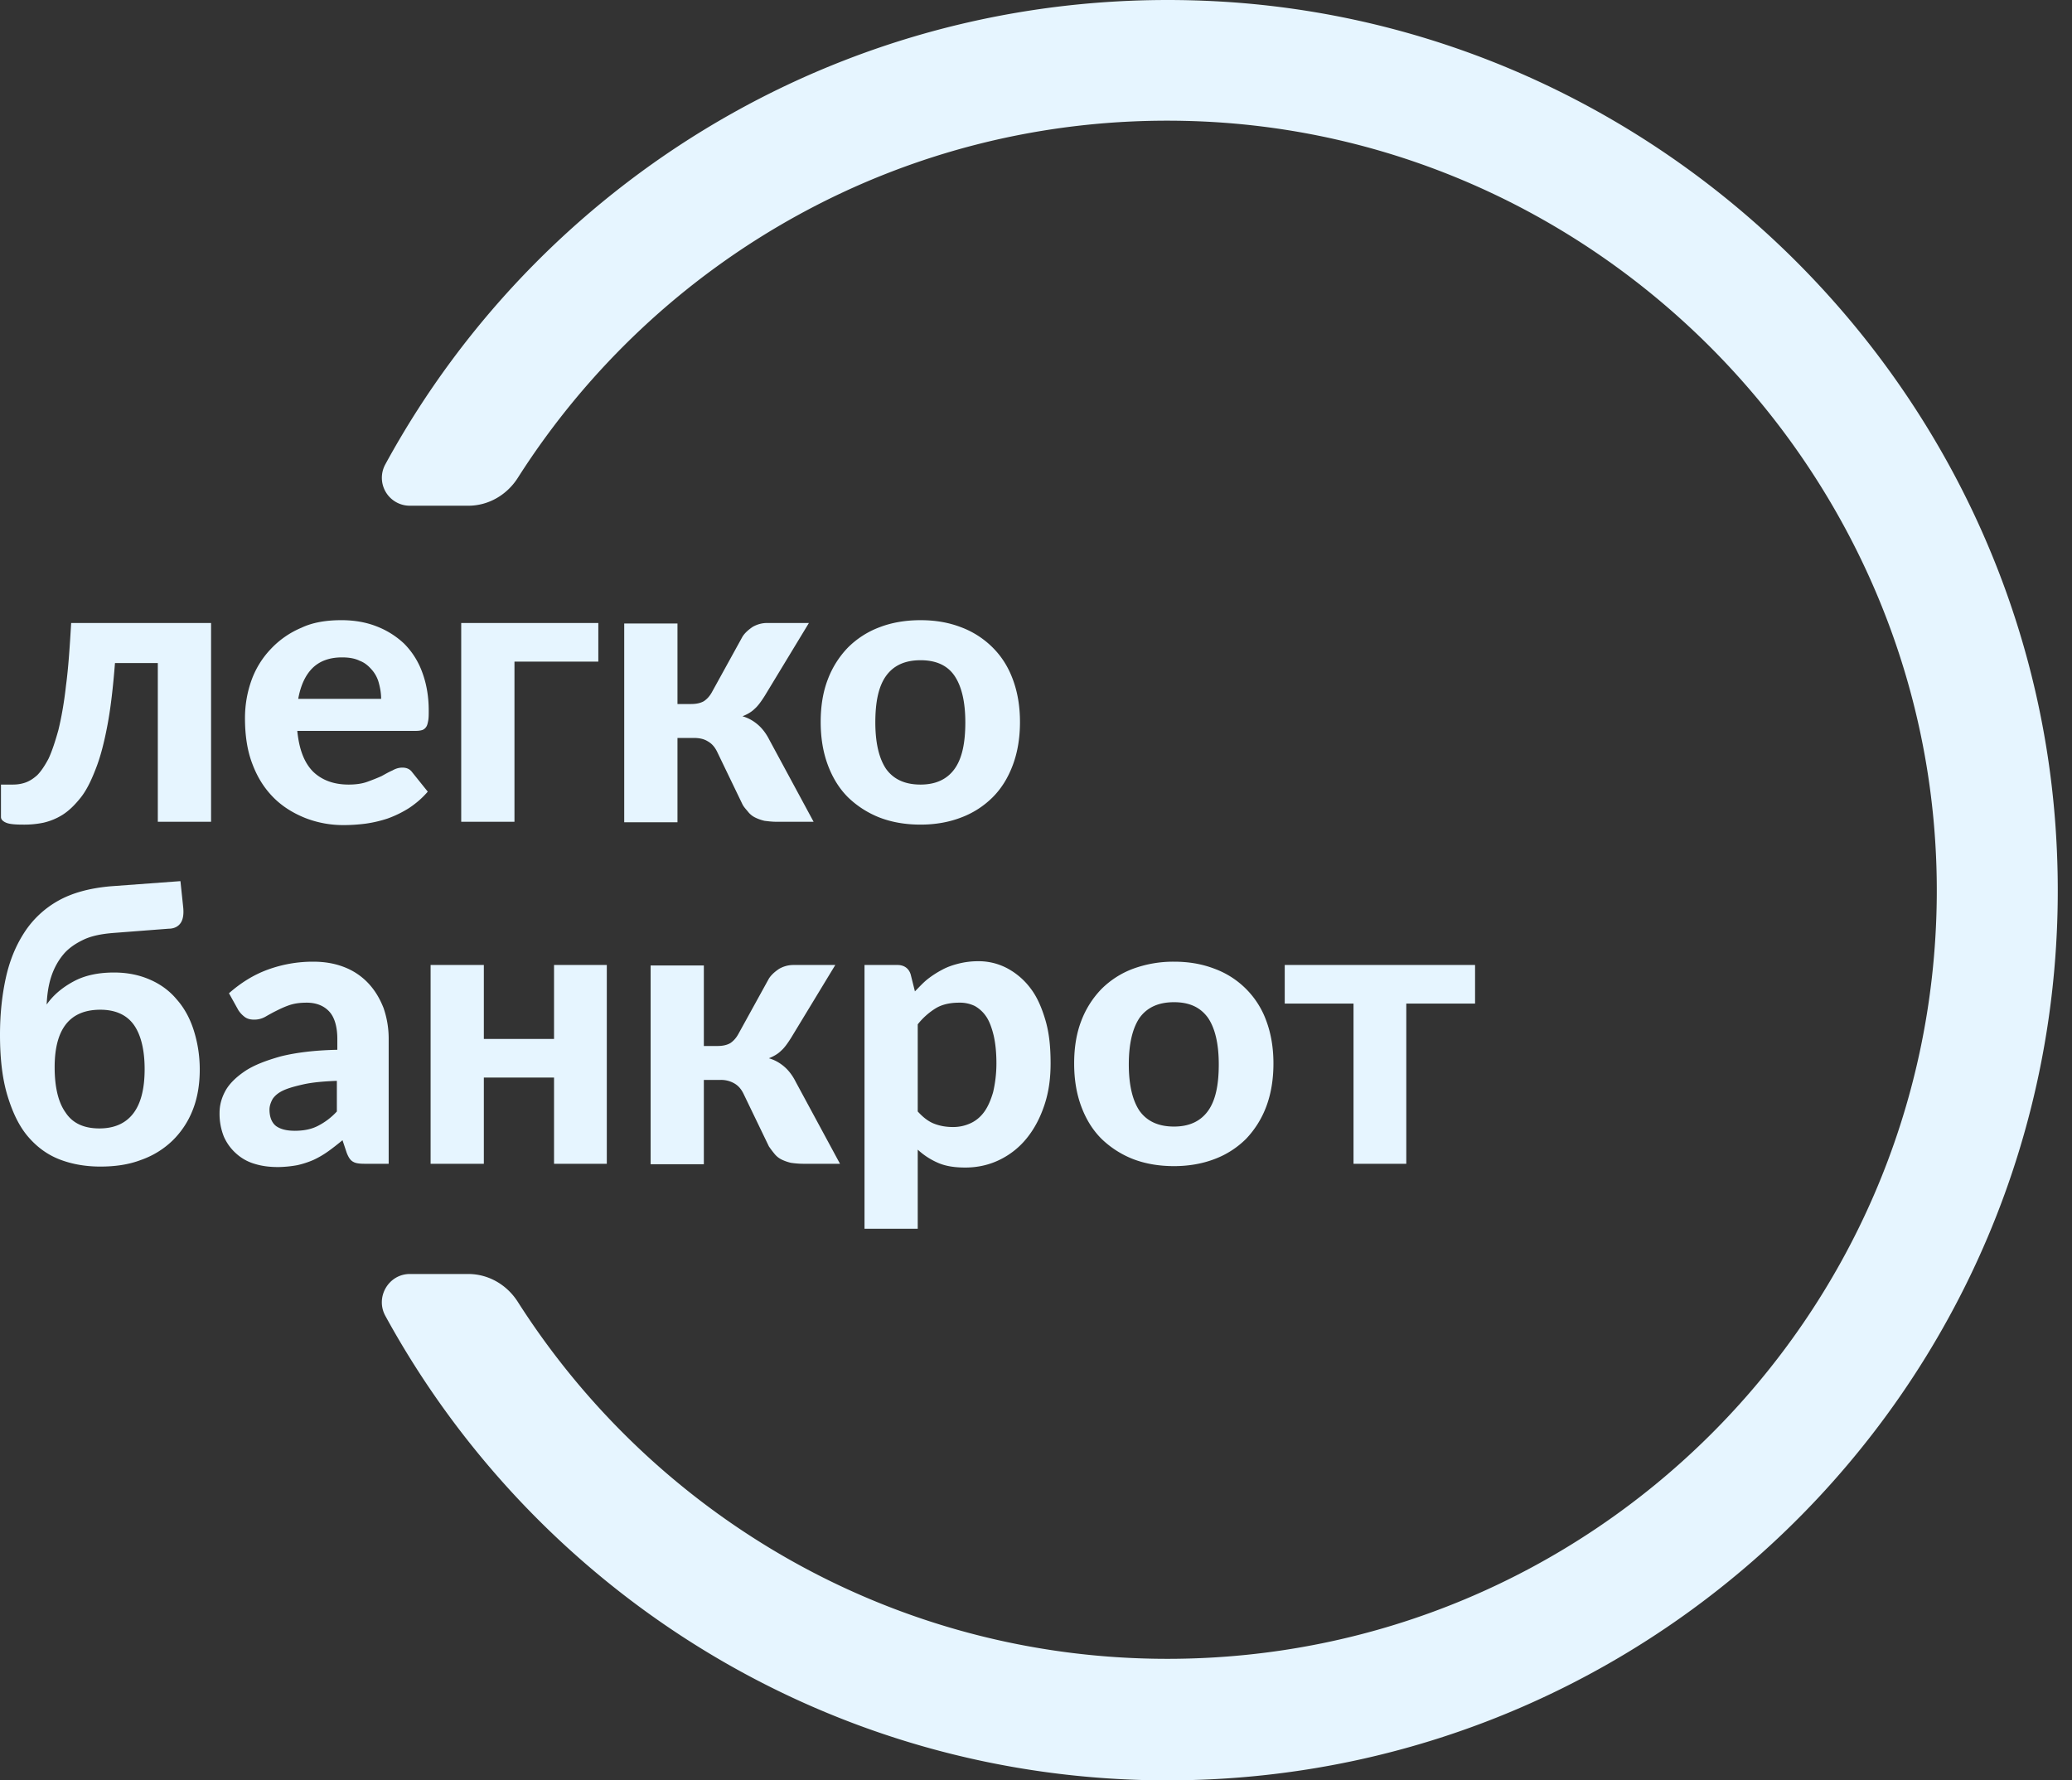 <?xml version="1.0" encoding="UTF-8"?> <svg xmlns="http://www.w3.org/2000/svg" width="128" height="110" viewBox="0 0 128 110"><rect x="0" y="0" width="128" height="110" fill="#333333" stroke="none"/><g fill="#E6F5FF" fill-rule="evenodd"><path d="M79.366 59.622h11.758v2.386h-4.249v9.896h-3.26v-9.896h-4.249v-2.386zm-6.839 9.983c.931 0 1.629-.321 2.095-.961.466-.64.669-1.601.669-2.881 0-1.281-.232-2.241-.669-2.881-.466-.641-1.135-.961-2.095-.961-.961 0-1.659.32-2.125.96-.436.64-.669 1.6-.669 2.882 0 1.28.233 2.24.669 2.88.466.64 1.164.962 2.125.962zm0-10.187c.931 0 1.746.146 2.503.437a5.365 5.365 0 0 1 3.201 3.23c.291.786.437 1.659.437 2.62 0 .989-.146 1.862-.437 2.648a5.885 5.885 0 0 1-1.251 2.008 5.483 5.483 0 0 1-1.95 1.252c-.757.29-1.601.436-2.503.436-.932 0-1.776-.145-2.532-.436a5.9 5.9 0 0 1-1.95-1.252c-.553-.553-.961-1.222-1.252-2.008-.291-.786-.436-1.66-.436-2.648 0-.99.145-1.863.436-2.62a5.753 5.753 0 0 1 1.252-1.98 5.472 5.472 0 0 1 1.95-1.25 7.227 7.227 0 0 1 2.532-.437zM59.255 61.95c-.582 0-1.076.117-1.455.35a4.297 4.297 0 0 0-1.106.989v5.384c.32.349.641.61 1.019.757.378.145.757.204 1.164.204.408 0 .757-.088 1.077-.233.32-.146.611-.38.844-.7.233-.32.407-.726.553-1.221a7.866 7.866 0 0 0 .204-1.775c0-.67-.059-1.252-.175-1.747-.116-.465-.262-.873-.466-1.164a2.06 2.06 0 0 0-.698-.64 2.103 2.103 0 0 0-.961-.204zm-5.849 13.912v-16.24h2.037c.407 0 .698.204.815.582l.262 1.048c.262-.262.494-.524.785-.757a5.98 5.98 0 0 1 .903-.582c.32-.175.669-.291 1.018-.378.35-.088.757-.146 1.194-.146a3.76 3.76 0 0 1 1.804.437 4.373 4.373 0 0 1 1.426 1.222c.407.524.699 1.193.931 1.979.233.786.321 1.659.321 2.678 0 .93-.117 1.775-.379 2.56-.262.787-.611 1.456-1.077 2.038a4.877 4.877 0 0 1-1.659 1.339c-.64.32-1.367.495-2.153.495-.67 0-1.223-.088-1.688-.291a4.434 4.434 0 0 1-1.252-.815v4.889h-3.288v-.058zm-5.908-15.396c.145-.233.378-.437.64-.611.262-.146.553-.233.873-.233h2.59l-2.736 4.51c-.203.32-.407.612-.611.787-.204.204-.465.349-.756.466.407.116.727.32.989.552.262.233.495.553.669.903l2.736 5.064h-2.27c-.291 0-.553-.03-.757-.058a2.8 2.8 0 0 1-.582-.204 1.303 1.303 0 0 1-.436-.35 6.211 6.211 0 0 1-.349-.465l-1.572-3.26c-.146-.291-.32-.494-.582-.64a1.644 1.644 0 0 0-.844-.204h-1.019v5.21h-3.288V59.65h3.288v4.977h.844c.32 0 .582-.058.786-.175.175-.116.349-.291.495-.553l1.892-3.434zm-10.012-.844v12.282h-3.26v-5.326H29.89v5.326h-3.289V59.622h3.289v4.569h4.336v-4.57h3.26zM18.19 69.866c.553 0 1.019-.087 1.426-.291a4.146 4.146 0 0 0 1.194-.902V66.78c-.786.03-1.456.088-2.009.204-.524.117-.96.233-1.28.379-.32.145-.524.32-.67.523-.116.204-.203.437-.203.67 0 .465.145.815.407 1.018.291.204.67.29 1.135.29zm4.337 2.038c-.321 0-.553-.03-.699-.117-.174-.087-.291-.262-.407-.553l-.262-.785c-.32.26-.611.494-.902.698a5.626 5.626 0 0 1-.903.524 5.63 5.63 0 0 1-.989.32 7.19 7.19 0 0 1-1.164.116c-.553 0-1.019-.058-1.485-.203a2.901 2.901 0 0 1-1.135-.641 3.02 3.02 0 0 1-.756-1.047 3.812 3.812 0 0 1-.262-1.455c0-.466.116-.903.349-1.34.233-.436.64-.843 1.193-1.222.553-.378 1.31-.67 2.241-.931.931-.233 2.096-.378 3.493-.407v-.67c0-.756-.175-1.34-.495-1.688-.32-.35-.786-.553-1.397-.553-.466 0-.815.059-1.135.175-.32.116-.553.233-.786.349-.233.117-.437.233-.64.349a1.38 1.38 0 0 1-.699.175c-.233 0-.436-.058-.582-.175a1.663 1.663 0 0 1-.378-.407l-.582-1.048c.727-.64 1.513-1.135 2.386-1.455a8.107 8.107 0 0 1 2.823-.495c.728 0 1.368.117 1.95.35a4.022 4.022 0 0 1 1.455.989c.408.437.699.93.932 1.513a5.78 5.78 0 0 1 .32 1.92v7.714h-1.484zM6.141 69.72c.932 0 1.63-.32 2.096-.931.465-.612.698-1.514.698-2.736 0-1.193-.233-2.125-.669-2.736-.437-.611-1.135-.931-2.067-.931-1.891 0-2.823 1.193-2.823 3.55 0 1.252.233 2.183.67 2.794.436.67 1.135.99 2.095.99zm.873-12.078c-.727.058-1.338.175-1.833.407-.495.233-.931.524-1.252.903-.32.378-.582.844-.756 1.367-.175.524-.262 1.106-.291 1.747.407-.582.96-1.048 1.659-1.426.698-.38 1.542-.553 2.502-.553.815 0 1.543.145 2.212.436.67.29 1.223.699 1.659 1.223.466.523.815 1.164 1.048 1.89.233.729.378 1.544.378 2.446 0 .93-.145 1.775-.436 2.503a5.372 5.372 0 0 1-1.252 1.892 5.34 5.34 0 0 1-1.95 1.193c-.756.29-1.6.407-2.503.407-.902 0-1.746-.145-2.502-.436-.757-.291-1.397-.757-1.95-1.397-.553-.64-.961-1.484-1.281-2.532-.32-1.048-.466-2.3-.466-3.784 0-1.222.117-2.386.35-3.463.232-1.077.611-2.008 1.135-2.823a5.95 5.95 0 0 1 2.095-1.98c.873-.494 1.95-.785 3.231-.901l4.336-.32.175 1.658c.029.35 0 .67-.146.903-.145.233-.407.378-.756.378l-3.406.262zM56.869 48.475c.93 0 1.63-.32 2.095-.96.466-.641.67-1.601.67-2.882 0-1.28-.233-2.241-.67-2.881-.436-.64-1.135-.96-2.095-.96-.96 0-1.66.32-2.125.96-.465.64-.67 1.6-.67 2.88 0 1.282.234 2.242.67 2.883.466.64 1.165.96 2.125.96zm0-10.157c.93 0 1.746.145 2.503.436a5.474 5.474 0 0 1 1.95 1.252c.553.553.96 1.193 1.25 1.979.292.786.438 1.659.438 2.619 0 .99-.146 1.863-.437 2.649-.291.785-.698 1.455-1.251 2.008a5.472 5.472 0 0 1-1.95 1.25c-.757.292-1.601.438-2.503.438-.931 0-1.775-.146-2.532-.437a5.898 5.898 0 0 1-1.95-1.251c-.553-.553-.96-1.223-1.251-2.008-.291-.786-.437-1.66-.437-2.65 0-.988.146-1.861.437-2.618a5.741 5.741 0 0 1 1.25-1.98 5.474 5.474 0 0 1 1.95-1.251c.758-.291 1.602-.436 2.533-.436zm-11.001 1.018c.145-.232.378-.436.64-.611.262-.145.553-.233.873-.233h2.59l-2.735 4.512c-.204.32-.408.61-.611.785-.204.204-.466.35-.757.466.407.116.727.32.989.553.262.233.495.553.67.902l2.735 5.064h-2.27c-.291 0-.523-.03-.756-.058a2.652 2.652 0 0 1-.582-.204 1.273 1.273 0 0 1-.437-.35c-.116-.145-.262-.29-.35-.465l-1.571-3.26c-.145-.29-.32-.494-.582-.64-.233-.145-.524-.203-.844-.203h-1.018v5.209h-3.29V38.522h3.29v4.976h.844c.32 0 .582-.058.785-.174.175-.117.35-.291.495-.553l1.892-3.435zm-8.906-.844v2.387h-5.18v9.895h-3.29V38.492h8.47zM21.13 40.617c-.786 0-1.397.233-1.834.669-.436.437-.727 1.077-.873 1.892h5.122c0-.35-.058-.67-.145-.99a1.997 1.997 0 0 0-.437-.814c-.203-.233-.436-.437-.756-.553-.291-.146-.67-.204-1.077-.204zm-.058-2.3c.785 0 1.513.117 2.182.379a5.19 5.19 0 0 1 1.717 1.077 4.854 4.854 0 0 1 1.106 1.746c.262.699.408 1.485.408 2.387 0 .233 0 .436-.03.61-.028.146-.057.292-.116.379a.51.51 0 0 1-.233.204 1.289 1.289 0 0 1-.378.058h-7.363c.116 1.164.436 1.979.989 2.532.553.524 1.28.786 2.183.786.466 0 .844-.058 1.164-.175.32-.116.612-.232.873-.35.262-.144.466-.261.67-.348.204-.117.407-.175.61-.175.263 0 .467.088.612.29l.96 1.195c-.35.407-.727.727-1.164 1.018a6.79 6.79 0 0 1-1.31.64 7.785 7.785 0 0 1-1.367.32c-.466.059-.902.088-1.34.088a6.437 6.437 0 0 1-2.385-.437c-.728-.291-1.397-.698-1.95-1.251-.553-.553-.99-1.222-1.31-2.066-.32-.815-.466-1.776-.466-2.853 0-.844.146-1.63.408-2.357a5.472 5.472 0 0 1 1.193-1.921 5.501 5.501 0 0 1 1.892-1.31c.669-.32 1.513-.465 2.445-.465zm-8.033.175v12.282h-3.29v-9.808H7.103c-.117 1.485-.262 2.765-.466 3.842-.204 1.077-.436 1.979-.727 2.707-.291.756-.583 1.338-.932 1.775-.35.436-.698.786-1.106 1.048a3.847 3.847 0 0 1-1.193.494 5.842 5.842 0 0 1-1.251.117c-.495 0-.844-.03-1.048-.117-.204-.087-.32-.203-.32-.35v-2.007h.727c.262 0 .495-.03.757-.116.262-.088.495-.233.757-.466.233-.233.465-.582.698-1.02.204-.435.408-1.046.61-1.774.176-.728.35-1.66.467-2.736.146-1.077.233-2.386.32-3.871h8.644z"></path><path d="M76.02.134c-22.469-1.542-42.318 10.39-52.213 28.55a1.725 1.725 0 0 0 1.513 2.562h3.61c1.251 0 2.386-.67 3.055-1.717C40.6 15.995 55.85 7.089 73.167 7.468c25.844.553 46.74 22.177 46.478 48.02-.262 26.02-21.449 47.003-47.526 47.003-16.88 0-31.694-8.818-40.134-22.06-.669-1.048-1.804-1.717-3.056-1.717H25.32c-1.309 0-2.153 1.426-1.513 2.59C33.15 98.388 51.281 110 72.12 110c31.694 0 57.131-26.804 54.86-58.964C125.06 23.94 103.114 2.026 76.02.134"></path></g></svg> 